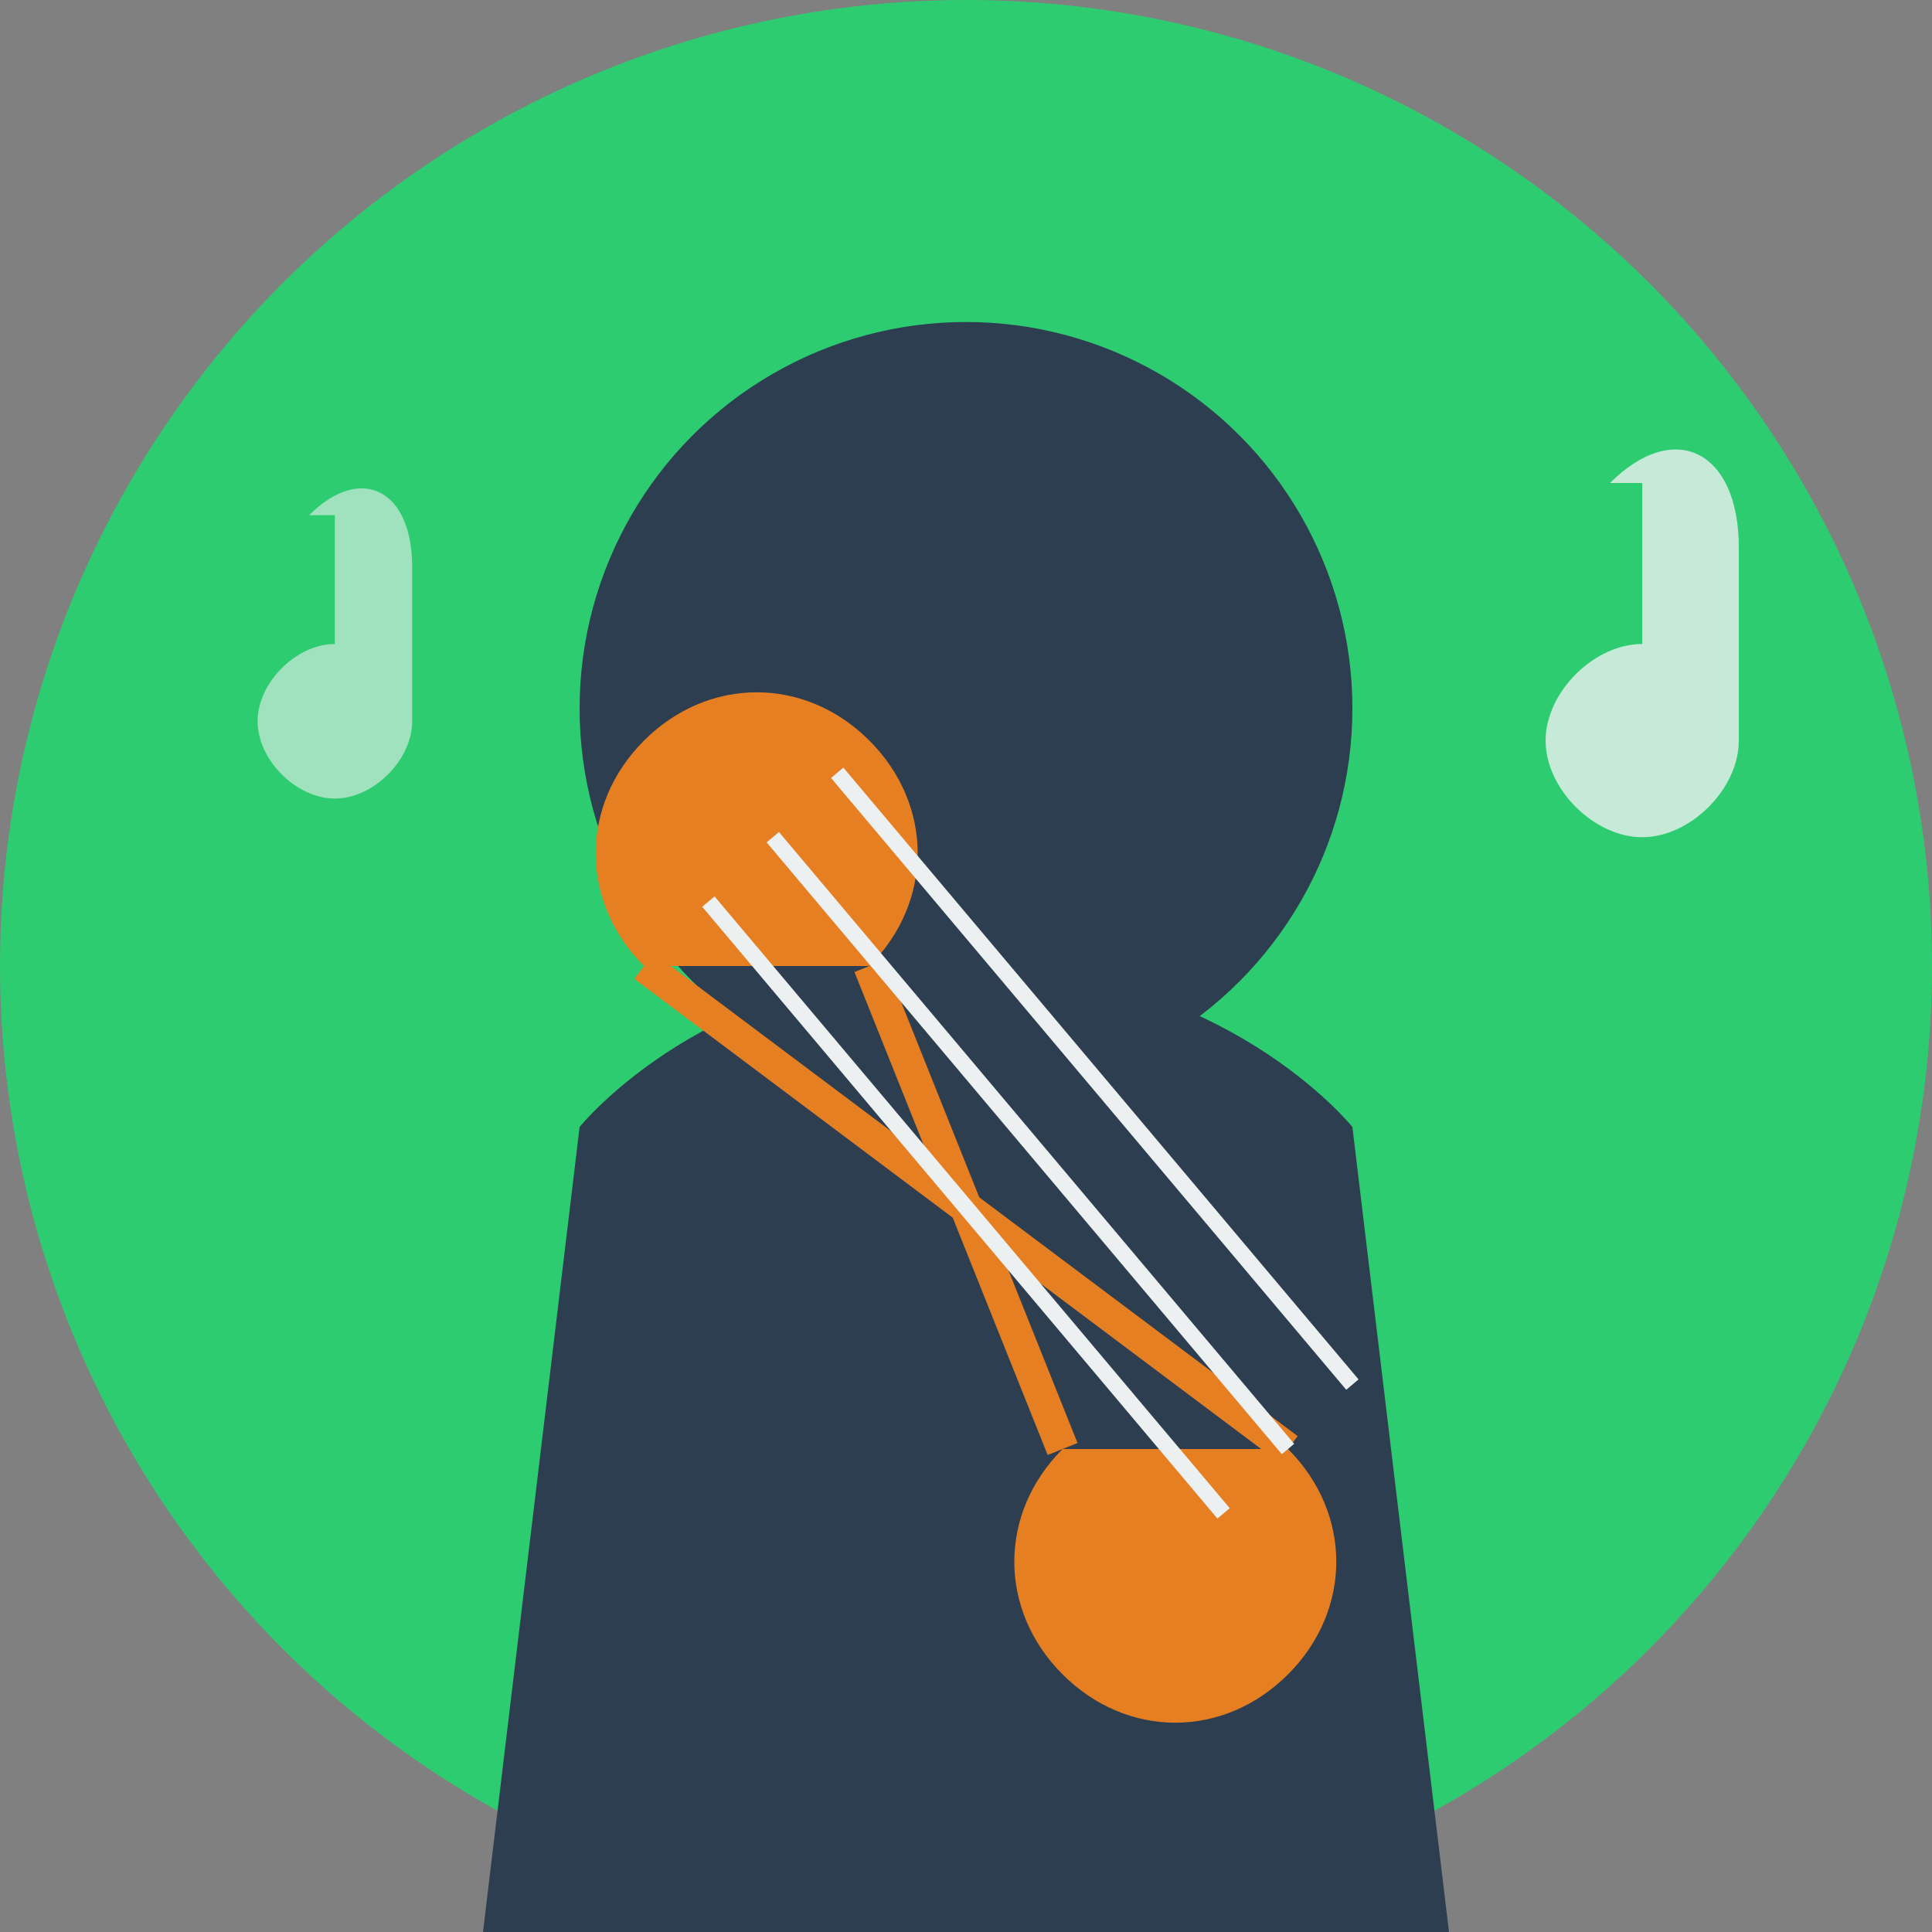 <svg xmlns="http://www.w3.org/2000/svg" viewBox="0 0 60 60" width="60" height="60">
  <rect x="0" y="0" width="60" height="60" fill="#808080" stroke="none"/>
  <!-- Background Circle -->
  <circle cx="30" cy="30" r="30" fill="#2ecc71"/>
  
  <!-- Person Silhouette -->
  <g>
    <!-- Head -->
    <circle cx="30" cy="22" r="12" fill="#2c3e50"/>
    
    <!-- Body -->
    <path d="M15,60 L45,60 L42,35 C42,35 38,30 30,30 C22,30 18,35 18,35 L15,60 Z" fill="#2c3e50"/>
    
    <!-- Guitar -->
    <path d="M20,30 L40,45" stroke="#e67e22" stroke-width="1"/>
    <path d="M40,45 C42,47 42,50 40,52 C38,54 35,54 33,52 C31,50 31,47 33,45 Z" fill="#e67e22"/>
    <path d="M20,30 C18,28 18,25 20,23 C22,21 25,21 27,23 C29,25 29,28 27,30 Z" fill="#e67e22"/>
    <line x1="33" y1="45" x2="27" y2="30" stroke="#e67e22" stroke-width="1"/>
    
    <!-- Guitar Strings -->
    <line x1="22" y1="28" x2="38" y2="47" stroke="#ecf0f1" stroke-width="0.5"/>
    <line x1="24" y1="26" x2="40" y2="45" stroke="#ecf0f1" stroke-width="0.5"/>
    <line x1="26" y1="24" x2="42" y2="43" stroke="#ecf0f1" stroke-width="0.5"/>
  </g>
  
  <!-- Music Notes Animation -->
  <g>
    <path d="M50,15 C52,13 54,14 54,17 L54,23 C54,24.5 52.5,26 51,26 C49.5,26 48,24.5 48,23 C48,21.5 49.5,20 51,20 L51,15" fill="#ecf0f1" opacity="0.8">
      <animate attributeName="opacity" values="0.8;0.2;0.8" dur="3s" repeatCount="indefinite"/>
    </path>
    
    <path d="M10,20 C12,18 14,19 14,22 L14,28 C14,29.5 12.5,31 11,31 C9.5,31 8,29.5 8,28 C8,26.5 9.5,25 11,25 L11,20" fill="#ecf0f1" opacity="0.6" transform="scale(0.8) translate(2, 0)">
      <animate attributeName="opacity" values="0.6;0.1;0.6" dur="2.5s" repeatCount="indefinite"/>
    </path>
  </g>
</svg>